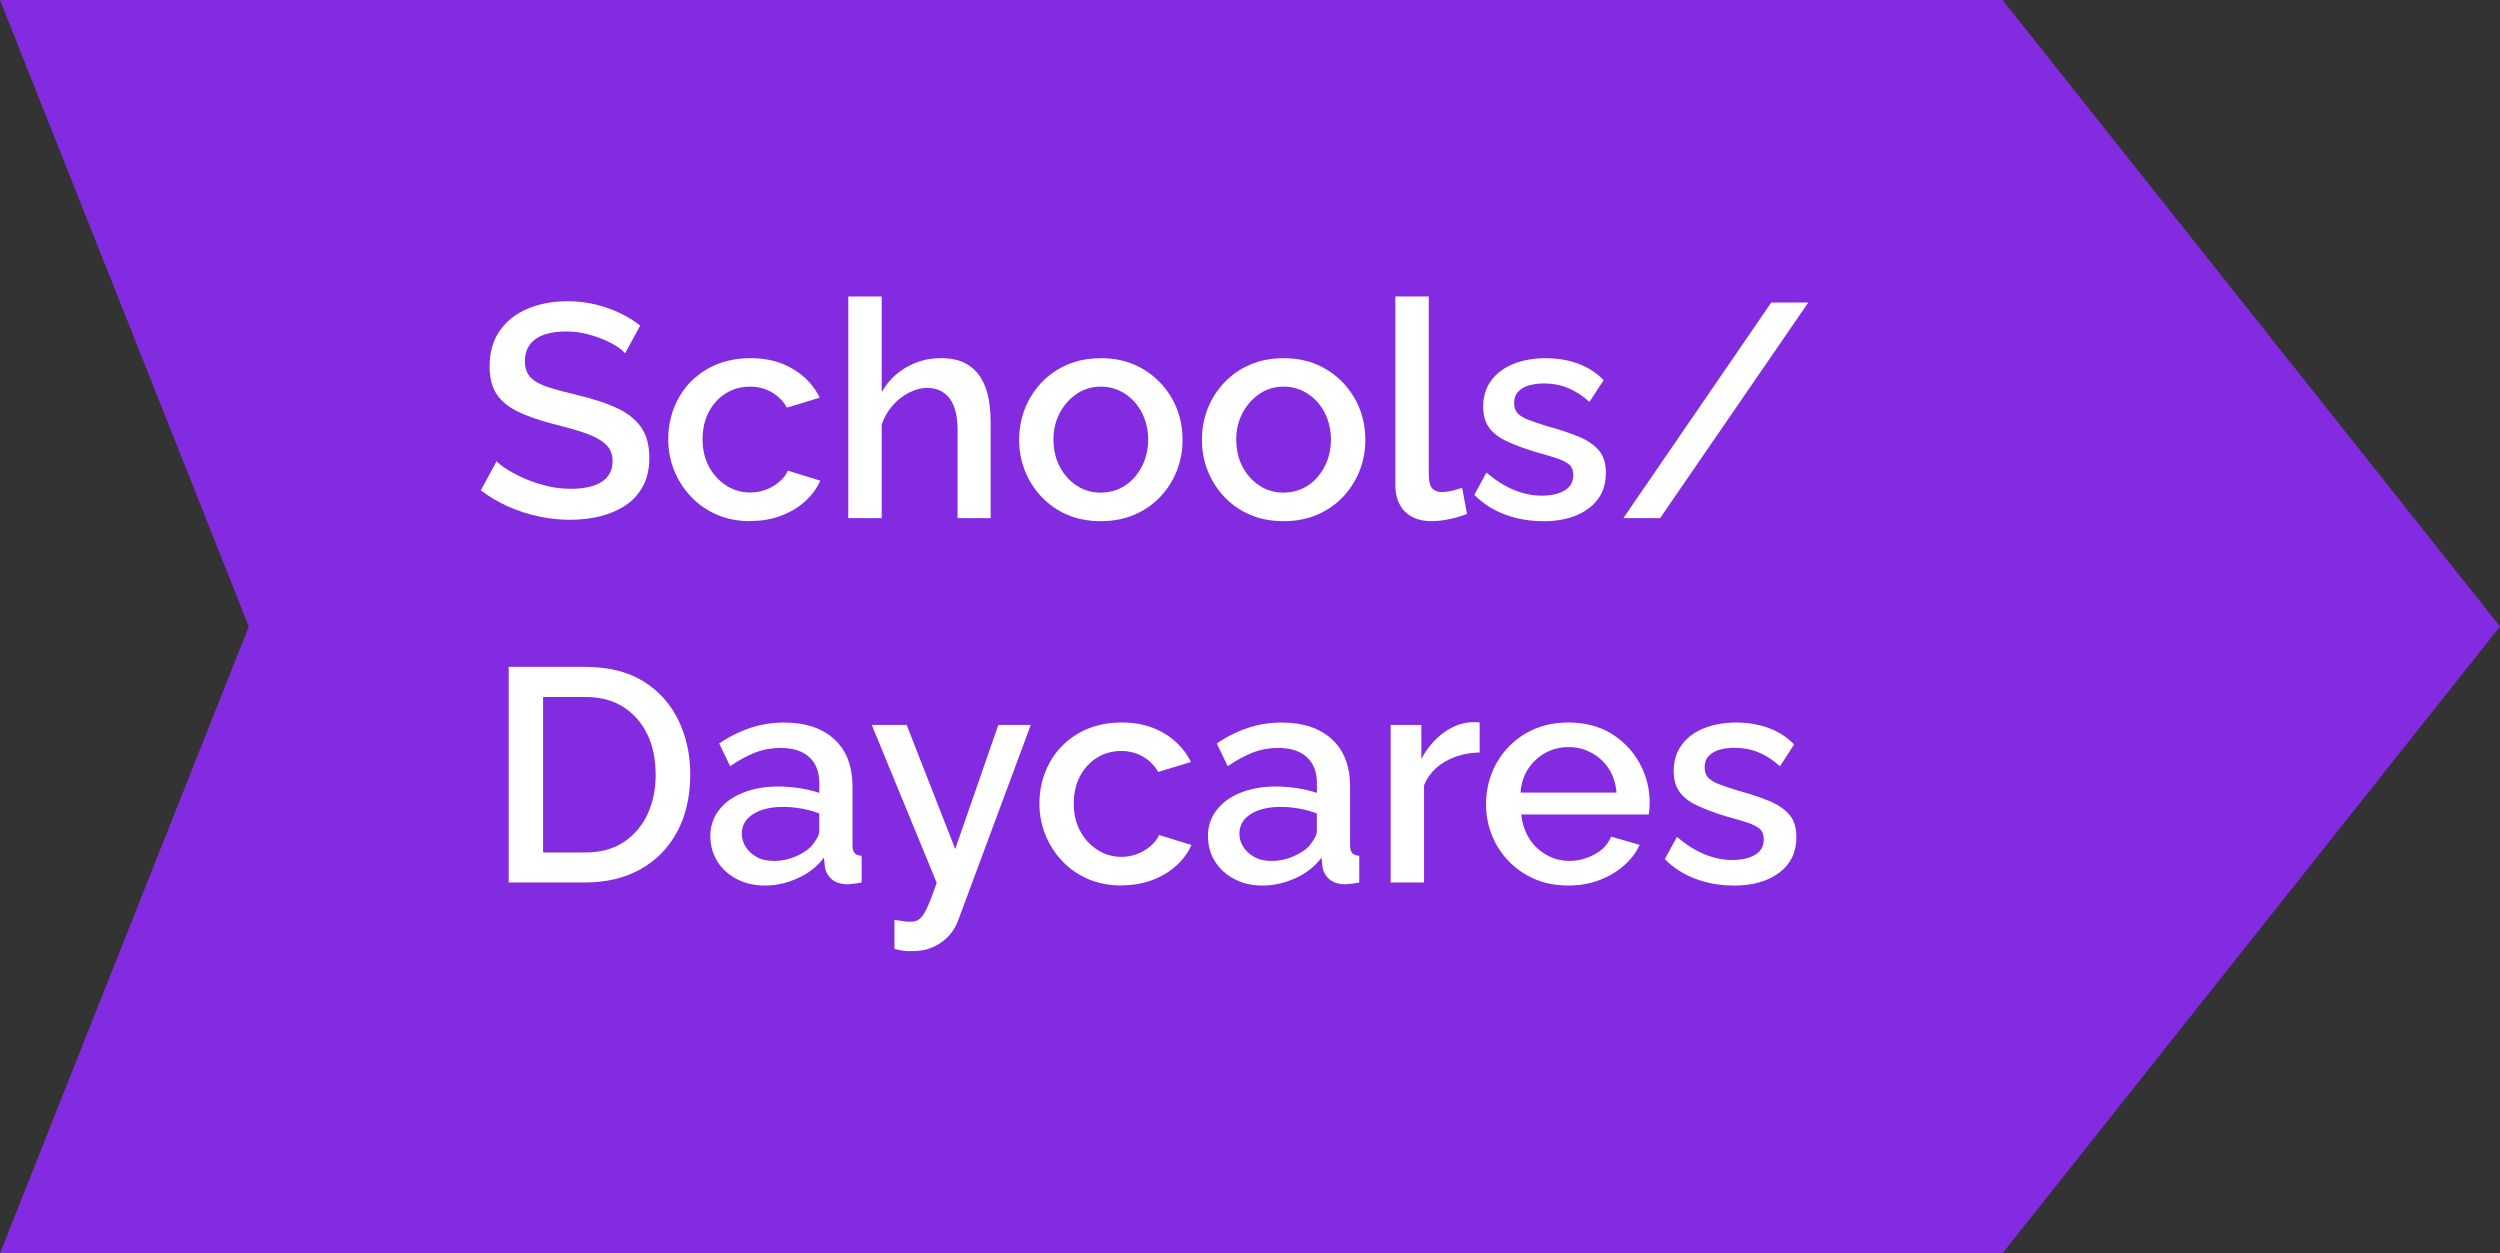 <?xml version="1.0" encoding="UTF-8"?> <svg xmlns="http://www.w3.org/2000/svg" id="Layer_2" data-name="Layer 2" viewBox="0 0 452.88 227.02"><rect x="0" y="0" width="452.88" height="227.02" fill="#333333" stroke="none"/><defs><style> .cls-1 { fill: #fff; } .cls-2 { fill: #832be0; } </style></defs><g id="Layer_1-2" data-name="Layer 1"><g><g id="Layer_1-2" data-name="Layer 1-2"><polygon class="cls-2" points="0 0 362.77 0 452.88 113.49 362.77 227.02 0 227.02 45.07 113.49 0 0"></polygon></g><g><path class="cls-1" d="M113.24,64c-.33-.4-.85-.83-1.57-1.29-.72-.46-1.54-.88-2.48-1.26-.94-.39-1.96-.72-3.08-.99-1.12-.27-2.26-.41-3.44-.41-2.57,0-4.47,.47-5.72,1.42-1.25,.95-1.87,2.26-1.87,3.94,0,1.24,.35,2.23,1.04,2.96,.7,.73,1.77,1.32,3.22,1.78,1.45,.46,3.24,.94,5.36,1.45,2.68,.62,4.98,1.37,6.9,2.24,1.93,.88,3.41,2.02,4.46,3.45,1.04,1.42,1.57,3.32,1.57,5.69,0,1.93-.38,3.61-1.13,5.04-.75,1.42-1.79,2.58-3.11,3.48-1.32,.89-2.84,1.56-4.56,2-1.72,.44-3.58,.66-5.56,.66s-3.88-.21-5.8-.63c-1.93-.42-3.76-1.03-5.5-1.81-1.74-.79-3.36-1.75-4.87-2.89l2.86-5.28c.44,.48,1.12,1,2.04,1.57,.92,.57,1.97,1.11,3.16,1.62,1.19,.51,2.49,.94,3.9,1.29,1.41,.35,2.85,.52,4.32,.52,2.46,0,4.34-.43,5.64-1.28,1.3-.85,1.95-2.1,1.95-3.73,0-1.28-.43-2.31-1.29-3.09-.86-.78-2.09-1.45-3.69-2-1.6-.55-3.51-1.09-5.75-1.64-2.57-.66-4.71-1.41-6.44-2.25-1.72-.84-3.01-1.9-3.85-3.18-.84-1.28-1.26-2.94-1.26-4.98,0-2.56,.61-4.72,1.84-6.49,1.23-1.77,2.92-3.1,5.09-4,2.16-.9,4.56-1.34,7.21-1.34,1.76,0,3.44,.19,5.03,.58,1.59,.39,3.08,.91,4.45,1.57,1.38,.66,2.59,1.41,3.66,2.26l-2.75,5.06Z"></path><path class="cls-1" d="M135.95,94.41c-2.24,0-4.26-.39-6.08-1.17-1.81-.78-3.38-1.87-4.7-3.27-1.32-1.4-2.34-2.99-3.05-4.77-.71-1.78-1.07-3.65-1.07-5.61,0-2.69,.61-5.15,1.82-7.38s2.94-4.01,5.2-5.34,4.89-1.99,7.89-1.99,5.49,.65,7.67,1.95c2.18,1.3,3.8,3.03,4.87,5.2l-5.94,1.81c-.66-1.17-1.58-2.1-2.75-2.78-1.17-.68-2.49-1.02-3.96-1.02-1.61,0-3.07,.41-4.37,1.22-1.3,.81-2.33,1.93-3.08,3.36-.75,1.43-1.13,3.08-1.13,4.96s.38,3.49,1.15,4.93c.77,1.45,1.81,2.59,3.14,3.44,1.32,.85,2.77,1.27,4.34,1.27,.99,0,1.94-.17,2.86-.52,.92-.35,1.73-.83,2.45-1.46,.71-.62,1.22-1.28,1.51-1.98l5.88,1.81c-.62,1.39-1.54,2.64-2.75,3.74s-2.66,1.97-4.34,2.61c-1.69,.64-3.54,.96-5.56,.96Z"></path><path class="cls-1" d="M179.46,93.86h-5.99v-15.93c0-2.57-.49-4.49-1.46-5.76-.97-1.27-2.32-1.9-4.04-1.9-1.1,0-2.21,.29-3.33,.87-1.12,.58-2.11,1.36-2.97,2.35-.86,.99-1.51,2.14-1.95,3.43v16.94h-6.05V53.71h6.05v17.32c1.1-1.92,2.6-3.43,4.51-4.52,1.91-1.09,3.96-1.63,6.16-1.63,1.83,0,3.33,.31,4.48,.93,1.15,.62,2.07,1.46,2.75,2.53,.68,1.07,1.15,2.3,1.43,3.68,.27,1.38,.41,2.87,.41,4.47v17.38Z"></path><path class="cls-1" d="M199.42,94.41c-2.27,0-4.31-.39-6.1-1.17-1.8-.78-3.35-1.86-4.65-3.24-1.3-1.38-2.3-2.95-3-4.71-.7-1.76-1.05-3.62-1.05-5.59s.35-3.93,1.05-5.69c.7-1.76,1.7-3.33,3-4.71,1.3-1.38,2.86-2.46,4.67-3.24,1.81-.78,3.84-1.17,6.08-1.17s4.3,.39,6.08,1.17c1.78,.78,3.33,1.86,4.65,3.24,1.32,1.38,2.33,2.95,3.03,4.71,.7,1.76,1.04,3.66,1.04,5.69s-.35,3.82-1.04,5.59c-.7,1.76-1.7,3.33-3,4.71-1.3,1.38-2.86,2.46-4.68,3.24-1.81,.78-3.84,1.17-6.08,1.17Zm-8.58-14.77c0,1.84,.38,3.49,1.15,4.93,.77,1.45,1.8,2.59,3.08,3.42,1.28,.83,2.71,1.25,4.29,1.25s3.12-.42,4.4-1.25c1.28-.83,2.31-1.99,3.08-3.47,.77-1.48,1.15-3.11,1.15-4.88s-.38-3.44-1.15-4.91-1.81-2.61-3.11-3.44c-1.3-.83-2.74-1.25-4.32-1.25s-3.06,.43-4.35,1.3c-1.28,.87-2.31,2.02-3.08,3.47s-1.15,3.05-1.15,4.83Z"></path><path class="cls-1" d="M232.53,94.41c-2.27,0-4.31-.39-6.1-1.17-1.8-.78-3.35-1.86-4.65-3.24-1.3-1.38-2.3-2.95-3-4.71-.7-1.76-1.05-3.62-1.05-5.59s.35-3.93,1.05-5.69c.7-1.76,1.7-3.33,3-4.71,1.3-1.38,2.86-2.46,4.67-3.24,1.81-.78,3.84-1.17,6.08-1.17s4.3,.39,6.08,1.17c1.78,.78,3.33,1.86,4.65,3.24,1.32,1.38,2.33,2.95,3.03,4.71,.7,1.76,1.04,3.66,1.04,5.69s-.35,3.82-1.04,5.59c-.7,1.76-1.7,3.33-3,4.71-1.3,1.38-2.86,2.46-4.68,3.24-1.81,.78-3.84,1.17-6.08,1.17Zm-8.58-14.77c0,1.84,.38,3.49,1.15,4.93,.77,1.45,1.8,2.59,3.08,3.42,1.28,.83,2.71,1.25,4.29,1.25s3.12-.42,4.4-1.25c1.28-.83,2.31-1.99,3.08-3.47,.77-1.48,1.15-3.11,1.15-4.88s-.38-3.44-1.15-4.91-1.81-2.61-3.11-3.44c-1.3-.83-2.74-1.25-4.32-1.25s-3.06,.43-4.35,1.3c-1.28,.87-2.31,2.02-3.08,3.47s-1.15,3.05-1.15,4.83Z"></path><path class="cls-1" d="M252.77,53.71h6.05v32c0,1.43,.22,2.36,.66,2.79s.99,.63,1.65,.63c.7,0,1.38-.09,2.06-.27,.68-.18,1.24-.35,1.68-.5l.88,4.73c-.88,.37-1.92,.68-3.14,.94-1.21,.26-2.29,.38-3.24,.38-2.09,0-3.71-.58-4.87-1.74-1.15-1.16-1.73-2.77-1.73-4.83V53.71Z"></path><path class="cls-1" d="M279.5,94.41c-2.42,0-4.71-.4-6.88-1.21-2.16-.81-4.01-2-5.55-3.57l2.2-4.02c1.69,1.43,3.36,2.48,5.03,3.16,1.67,.68,3.33,1.02,4.98,1.02s3.11-.31,4.15-.94c1.04-.63,1.57-1.55,1.57-2.77,0-.91-.28-1.58-.85-2.02-.57-.44-1.38-.82-2.42-1.14-1.04-.33-2.28-.69-3.71-1.09-2.02-.62-3.73-1.26-5.14-1.93-1.41-.67-2.47-1.5-3.16-2.48-.7-.98-1.04-2.23-1.04-3.76,0-1.82,.48-3.38,1.43-4.69,.95-1.31,2.28-2.32,3.99-3.02s3.68-1.06,5.91-1.06c2.09,0,4.02,.32,5.8,.96,1.78,.64,3.35,1.64,4.7,3l-2.58,3.96c-1.25-1.14-2.55-1.98-3.9-2.53-1.36-.55-2.81-.82-4.35-.82-.84,0-1.68,.1-2.5,.3-.83,.2-1.51,.56-2.06,1.09-.55,.53-.83,1.26-.83,2.2,0,.8,.23,1.42,.69,1.88,.46,.45,1.13,.84,2.01,1.17,.88,.33,1.96,.69,3.25,1.09,2.24,.62,4.14,1.25,5.72,1.9,1.58,.65,2.8,1.48,3.66,2.47,.86,1,1.29,2.37,1.29,4.11,0,2.72-1.04,4.86-3.11,6.42-2.07,1.56-4.83,2.34-8.28,2.34Z"></path><path class="cls-1" d="M327.57,54.81l-26.84,39.05h-6.66l26.79-39.05h6.71Z"></path><path class="cls-1" d="M92.15,159.86v-39.05h13.86c4.22,0,7.73,.87,10.53,2.61,2.81,1.74,4.92,4.09,6.35,7.04,1.43,2.95,2.15,6.22,2.15,9.82,0,3.96-.78,7.41-2.34,10.34-1.56,2.93-3.77,5.21-6.63,6.82-2.86,1.61-6.22,2.42-10.07,2.42h-13.86Zm26.62-19.58c0-2.75-.5-5.17-1.51-7.26-1.01-2.09-2.46-3.74-4.34-4.95-1.89-1.21-4.19-1.81-6.9-1.81h-7.64v28.16h7.64c2.75,0,5.07-.62,6.96-1.87,1.89-1.25,3.33-2.93,4.32-5.06,.99-2.13,1.48-4.53,1.48-7.21Z"></path><path class="cls-1" d="M128.67,151.53c0-1.82,.52-3.41,1.57-4.77,1.04-1.36,2.49-2.42,4.35-3.16,1.85-.74,3.97-1.12,6.35-1.12,1.28,0,2.58,.1,3.9,.3,1.32,.2,2.51,.49,3.58,.85v-1.8c0-1.98-.6-3.54-1.81-4.66-1.21-1.12-2.95-1.68-5.23-1.68-1.61,0-3.14,.28-4.56,.83-1.43,.55-2.95,1.38-4.56,2.48l-1.98-4.12c1.83-1.25,3.72-2.19,5.67-2.83,1.94-.64,3.98-.96,6.1-.96,3.85,0,6.88,1.01,9.08,3.02,2.2,2.01,3.3,4.87,3.3,8.56v10.6c0,.69,.13,1.18,.39,1.47,.26,.29,.68,.45,1.27,.49v4.84c-.55,.11-1.04,.18-1.46,.22-.42,.04-.78,.07-1.07,.11-1.32-.04-2.31-.37-2.97-.99-.66-.62-1.05-1.36-1.16-2.2l-.17-1.65c-1.21,1.61-2.8,2.86-4.76,3.74-1.96,.88-3.93,1.32-5.91,1.32s-3.61-.39-5.11-1.17c-1.5-.78-2.68-1.84-3.52-3.19-.84-1.34-1.27-2.85-1.27-4.52Zm18.31,1.78c.4-.5,.74-.99,1.02-1.46,.27-.47,.41-.9,.41-1.3v-3.19c-1.03-.4-2.11-.69-3.25-.89-1.14-.2-2.24-.3-3.3-.3-2.24,0-4.04,.43-5.42,1.3s-2.06,2.06-2.06,3.57c0,.83,.23,1.61,.69,2.35s1.12,1.35,1.98,1.84c.86,.49,1.92,.73,3.16,.73,1.36,0,2.64-.26,3.85-.78,1.21-.52,2.18-1.14,2.92-1.87Z"></path><path class="cls-1" d="M162.05,166.63c.55,.07,1.09,.16,1.62,.25,.53,.09,.96,.12,1.29,.08,.62,.04,1.16-.13,1.62-.49,.46-.36,.93-1.06,1.4-2.1,.48-1.04,1.04-2.52,1.71-4.44l-11.77-28.61h6.32l8.8,22.48,7.81-22.48h5.88l-13.09,35.23c-.37,1.09-.94,2.08-1.73,2.95-.79,.88-1.76,1.57-2.92,2.08-1.16,.51-2.48,.75-3.99,.71-.44,.04-.9,.02-1.38-.06-.48-.07-1.01-.18-1.59-.33v-5.28Z"></path><path class="cls-1" d="M203.19,160.41c-2.24,0-4.26-.39-6.08-1.17-1.81-.78-3.38-1.87-4.7-3.27-1.32-1.4-2.34-2.99-3.05-4.77-.71-1.78-1.07-3.65-1.07-5.61,0-2.69,.61-5.15,1.82-7.38s2.94-4.01,5.2-5.34,4.89-1.99,7.89-1.99,5.49,.65,7.67,1.95c2.18,1.3,3.8,3.03,4.87,5.2l-5.94,1.81c-.66-1.17-1.58-2.1-2.75-2.78-1.17-.68-2.49-1.02-3.96-1.02-1.61,0-3.07,.41-4.37,1.22-1.3,.81-2.33,1.93-3.08,3.36-.75,1.43-1.13,3.08-1.13,4.96s.38,3.49,1.15,4.93c.77,1.45,1.81,2.59,3.14,3.44,1.32,.85,2.77,1.27,4.34,1.27,.99,0,1.94-.17,2.86-.52,.92-.35,1.73-.83,2.45-1.46,.71-.62,1.22-1.28,1.51-1.98l5.88,1.81c-.62,1.39-1.54,2.64-2.75,3.74s-2.66,1.97-4.34,2.61c-1.69,.64-3.54,.96-5.56,.96Z"></path><path class="cls-1" d="M218.81,151.53c0-1.82,.52-3.41,1.57-4.77,1.04-1.36,2.49-2.42,4.35-3.16,1.85-.74,3.97-1.12,6.35-1.12,1.28,0,2.58,.1,3.9,.3,1.32,.2,2.51,.49,3.58,.85v-1.8c0-1.98-.6-3.54-1.81-4.66-1.21-1.12-2.95-1.68-5.23-1.68-1.61,0-3.14,.28-4.56,.83-1.43,.55-2.95,1.38-4.56,2.48l-1.98-4.12c1.83-1.25,3.72-2.19,5.67-2.83,1.94-.64,3.98-.96,6.1-.96,3.85,0,6.88,1.01,9.08,3.02,2.2,2.01,3.3,4.87,3.3,8.56v10.6c0,.69,.13,1.18,.39,1.47,.26,.29,.68,.45,1.27,.49v4.84c-.55,.11-1.04,.18-1.46,.22-.42,.04-.78,.07-1.07,.11-1.32-.04-2.31-.37-2.97-.99-.66-.62-1.05-1.36-1.16-2.2l-.17-1.65c-1.21,1.61-2.8,2.86-4.76,3.74-1.96,.88-3.93,1.32-5.91,1.32s-3.61-.39-5.11-1.17c-1.5-.78-2.68-1.84-3.52-3.19-.84-1.34-1.27-2.85-1.27-4.52Zm18.31,1.78c.4-.5,.74-.99,1.02-1.46,.27-.47,.41-.9,.41-1.3v-3.19c-1.03-.4-2.11-.69-3.25-.89-1.14-.2-2.24-.3-3.3-.3-2.24,0-4.04,.43-5.42,1.3s-2.06,2.06-2.06,3.57c0,.83,.23,1.61,.69,2.35s1.12,1.35,1.98,1.84c.86,.49,1.92,.73,3.16,.73,1.36,0,2.64-.26,3.85-.78,1.21-.52,2.18-1.14,2.92-1.87Z"></path><path class="cls-1" d="M268.04,136.32c-2.31,.04-4.37,.57-6.19,1.6-1.81,1.03-3.11,2.47-3.88,4.34v17.6h-6.05v-28.54h5.56v6.16c1.03-1.94,2.35-3.51,3.96-4.7,1.61-1.19,3.3-1.84,5.06-1.95h.96c.24,0,.43,.02,.58,.06v5.44Z"></path><path class="cls-1" d="M284.1,160.41c-2.27,0-4.31-.39-6.1-1.17-1.8-.78-3.35-1.86-4.68-3.22-1.32-1.36-2.34-2.93-3.05-4.69s-1.07-3.63-1.07-5.6c0-2.72,.62-5.2,1.87-7.45,1.25-2.25,3-4.04,5.25-5.39,2.26-1.34,4.85-2.01,7.78-2.01s5.66,.68,7.84,2.04c2.18,1.36,3.88,3.15,5.09,5.36,1.21,2.21,1.81,4.59,1.81,7.13,0,.44-.02,.84-.05,1.23-.04,.38-.07,.68-.11,.9h-23.1c.18,1.7,.68,3.18,1.48,4.42,.81,1.25,1.85,2.23,3.13,2.93,1.28,.71,2.64,1.06,4.07,1.06,1.65,0,3.2-.4,4.65-1.21,1.45-.81,2.43-1.87,2.94-3.19l5.17,1.49c-.62,1.39-1.58,2.65-2.86,3.77-1.28,1.12-2.78,2-4.48,2.64s-3.57,.96-5.58,.96Zm-8.64-16.83h17.38c-.15-1.65-.61-3.09-1.4-4.31-.79-1.22-1.82-2.18-3.11-2.88-1.28-.7-2.68-1.05-4.18-1.05s-2.94,.35-4.21,1.05c-1.27,.7-2.3,1.66-3.11,2.88-.81,1.22-1.26,2.66-1.38,4.31Z"></path><path class="cls-1" d="M314.01,160.41c-2.42,0-4.71-.4-6.88-1.21-2.16-.81-4.01-2-5.55-3.57l2.2-4.02c1.69,1.43,3.36,2.48,5.03,3.16,1.67,.68,3.33,1.02,4.98,1.02s3.11-.31,4.15-.94c1.04-.63,1.57-1.55,1.57-2.77,0-.91-.28-1.58-.85-2.02-.57-.44-1.38-.82-2.42-1.14-1.04-.33-2.28-.69-3.71-1.09-2.02-.62-3.73-1.26-5.14-1.93-1.41-.67-2.47-1.5-3.16-2.48-.7-.98-1.04-2.23-1.04-3.76,0-1.82,.48-3.38,1.43-4.69,.95-1.31,2.28-2.32,3.99-3.02s3.68-1.06,5.91-1.06c2.09,0,4.02,.32,5.8,.96,1.78,.64,3.35,1.64,4.7,3l-2.58,3.96c-1.25-1.14-2.55-1.98-3.9-2.53-1.36-.55-2.81-.82-4.35-.82-.84,0-1.68,.1-2.5,.3-.83,.2-1.51,.56-2.06,1.09-.55,.53-.83,1.26-.83,2.2,0,.8,.23,1.42,.69,1.88,.46,.45,1.13,.84,2.01,1.17,.88,.33,1.96,.69,3.25,1.09,2.24,.62,4.14,1.25,5.72,1.9,1.58,.65,2.8,1.48,3.66,2.47,.86,1,1.29,2.37,1.29,4.11,0,2.72-1.04,4.86-3.11,6.42-2.07,1.56-4.83,2.34-8.28,2.34Z"></path></g></g></g></svg> 